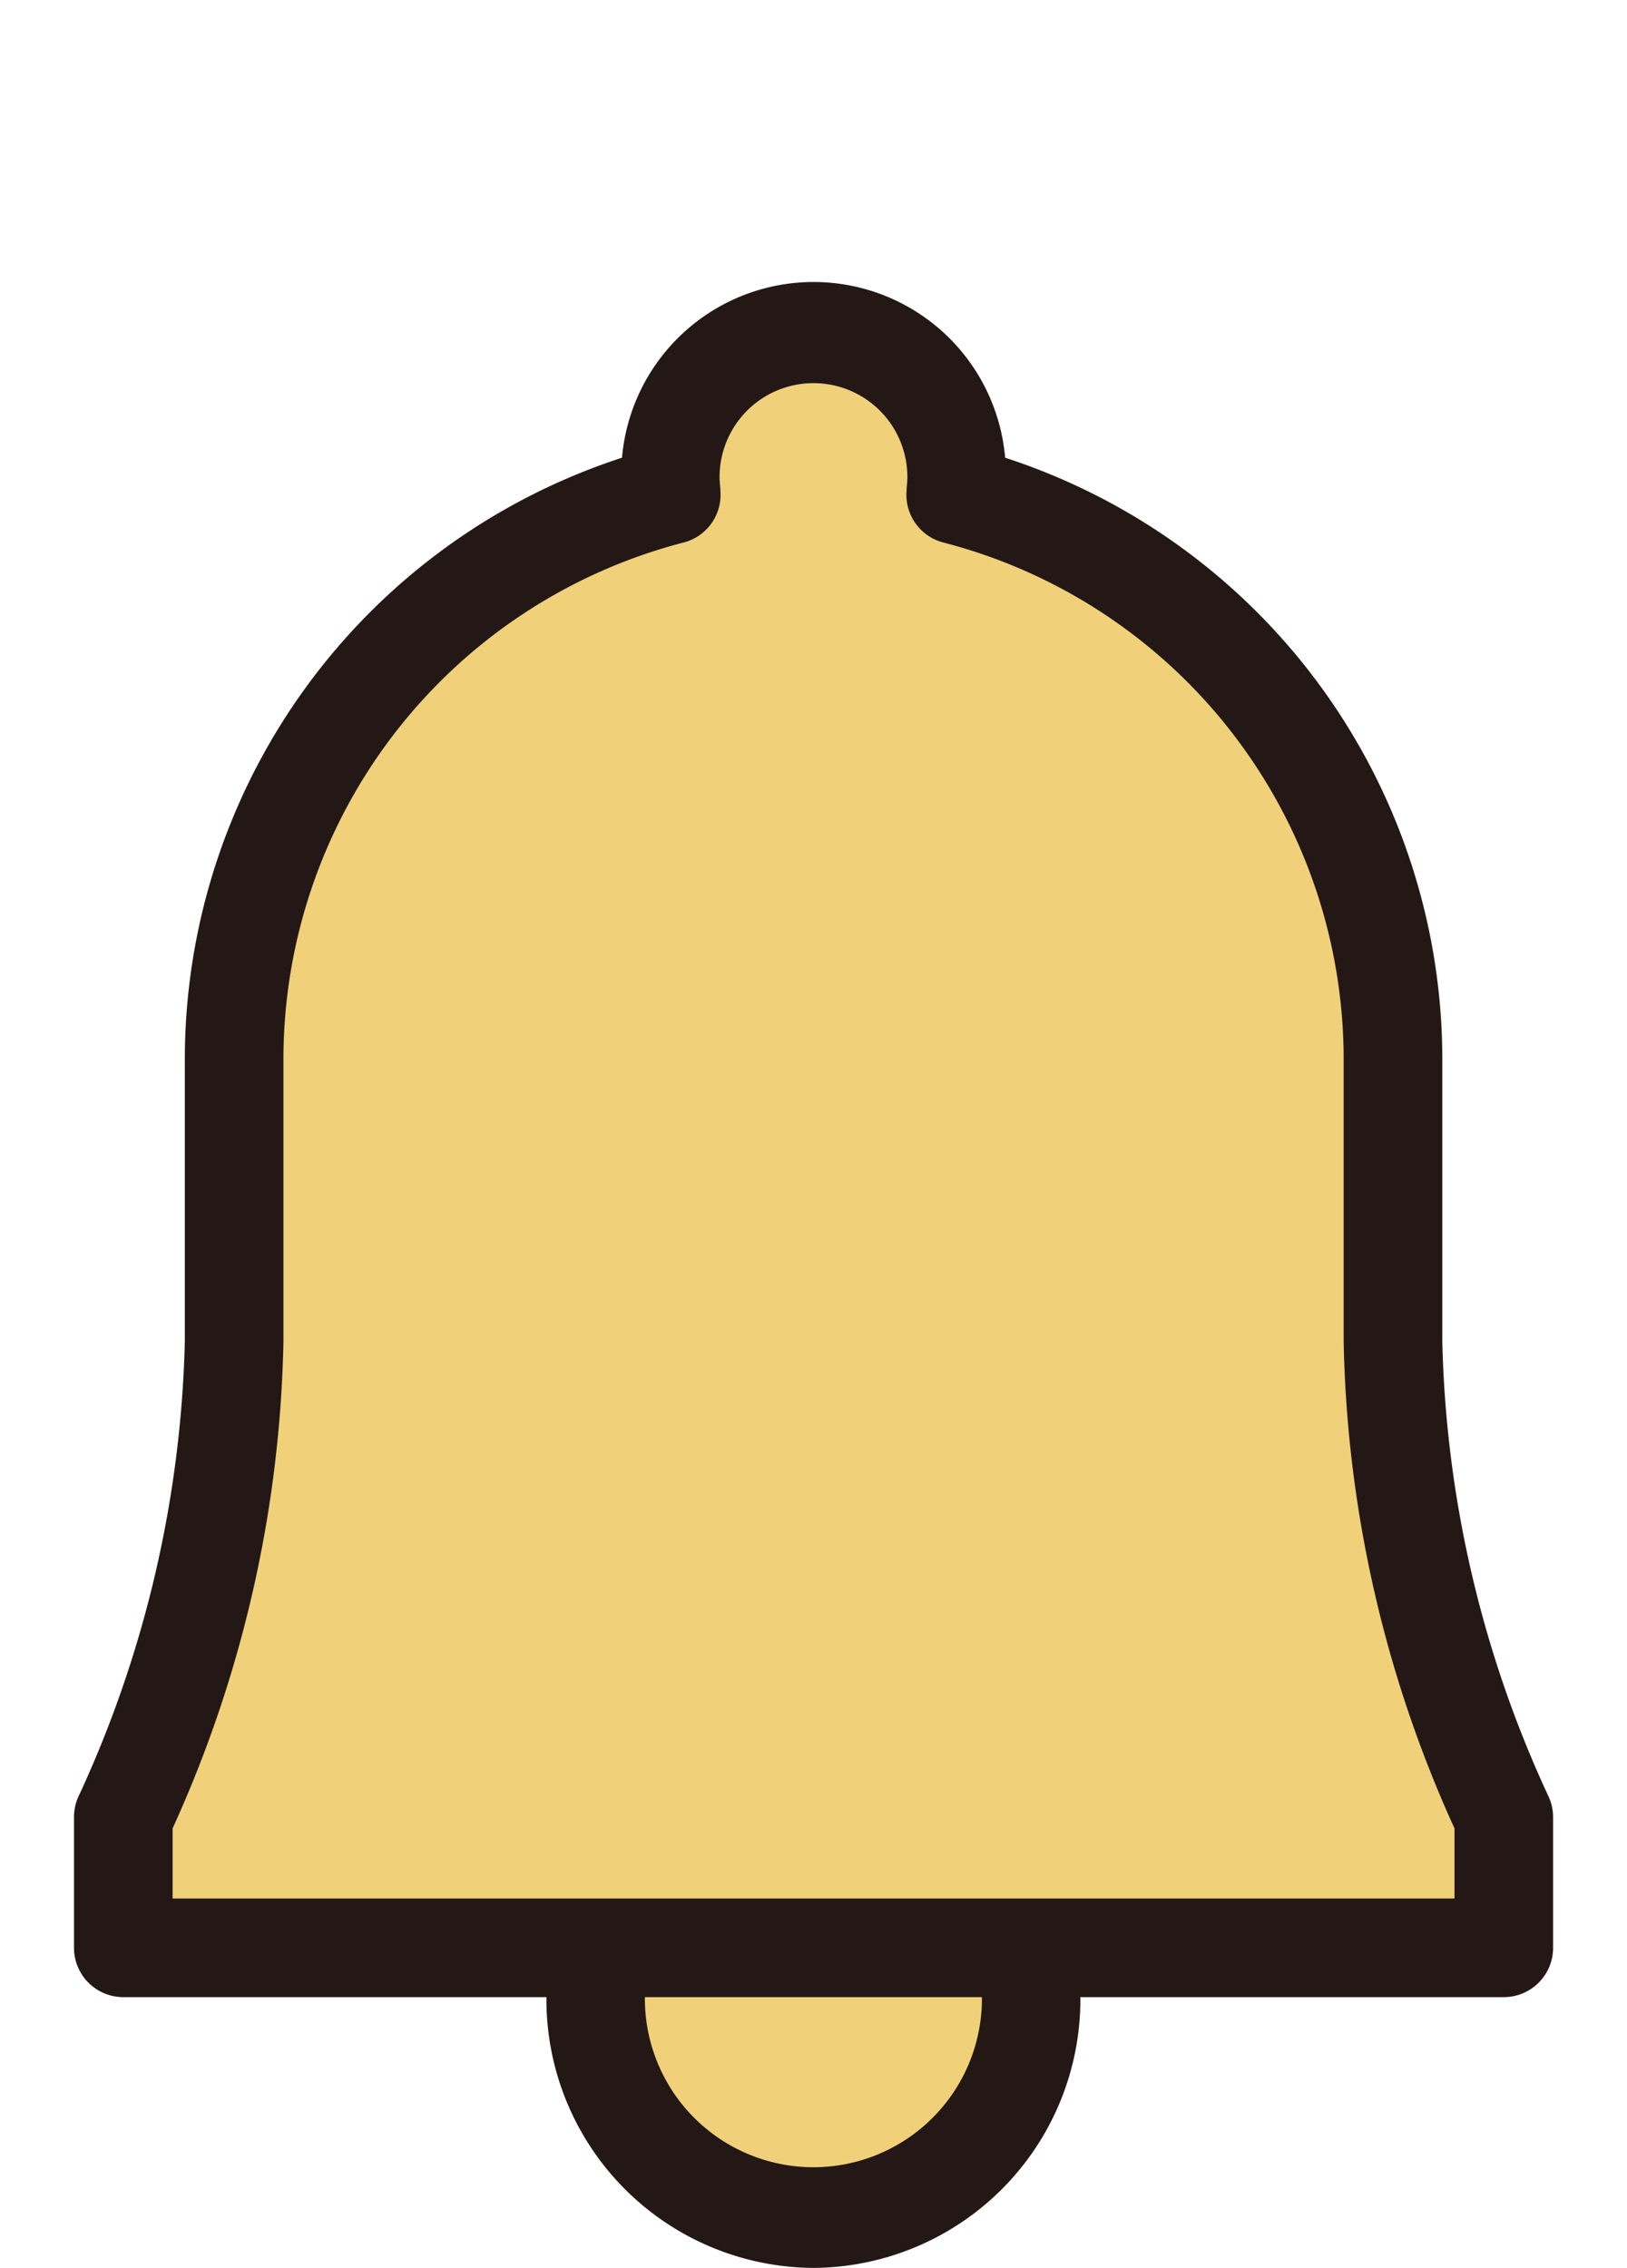 <svg xmlns="http://www.w3.org/2000/svg" width="33" height="46" viewBox="0 0 33 46"><g transform="translate(-1306 -669.267)"><rect width="33" height="46" transform="translate(1306 669.267)" fill="none"/><g transform="translate(1307.501 674.02)"><path d="M19.3,34.755a4.526,4.526,0,0,1,.122,1.033,4.418,4.418,0,1,1-8.836,0,4.526,4.526,0,0,1,.122-1.033" fill="#f0d179"/><path d="M15,41.247a5.445,5.445,0,0,1-5.418-5.459,5.525,5.525,0,0,1,.148-1.259,1,1,0,0,1,1.949.45,3.5,3.5,0,0,0-.1.808,3.418,3.418,0,1,0,6.836,0,3.5,3.5,0,0,0-.1-.808,1,1,0,0,1,1.949-.45,5.525,5.525,0,0,1,.148,1.259A5.445,5.445,0,0,1,15,41.247Z" fill="#231815"/><path d="M29,32.1v2.651H1V32.1a24.079,24.079,0,0,0,2.248-9.648V16.784a11.83,11.83,0,0,1,8.87-11.5c-.011-.124-.022-.236-.022-.359a2.9,2.9,0,1,1,5.809,0c0,.124-.011.236-.022.359a11.83,11.83,0,0,1,8.87,11.5v5.672A24.079,24.079,0,0,0,29,32.1Z" fill="#f0d179"/><path d="M29,35.755H1a1,1,0,0,1-1-1V32.1a1,1,0,0,1,.107-.449,23.263,23.263,0,0,0,2.141-9.2V16.784A12.837,12.837,0,0,1,11.115,4.531a3.9,3.9,0,0,1,7.771,0,12.837,12.837,0,0,1,8.867,12.253v5.672a23.141,23.141,0,0,0,2.141,9.2A1,1,0,0,1,30,32.1v2.651A1,1,0,0,1,29,35.755Zm-27-2H28V32.332a24.969,24.969,0,0,1-2.248-9.876V16.784A10.83,10.83,0,0,0,17.637,6.252a1,1,0,0,1-.75-1.059l0-.029c.009-.1.016-.172.016-.241a1.9,1.9,0,1,0-3.809,0c0,.069.007.145.016.241l0,.029a1,1,0,0,1-.75,1.059A10.83,10.83,0,0,0,4.248,16.784v5.672A24.969,24.969,0,0,1,2,32.332Z" fill="#231815"/></g></g></svg>